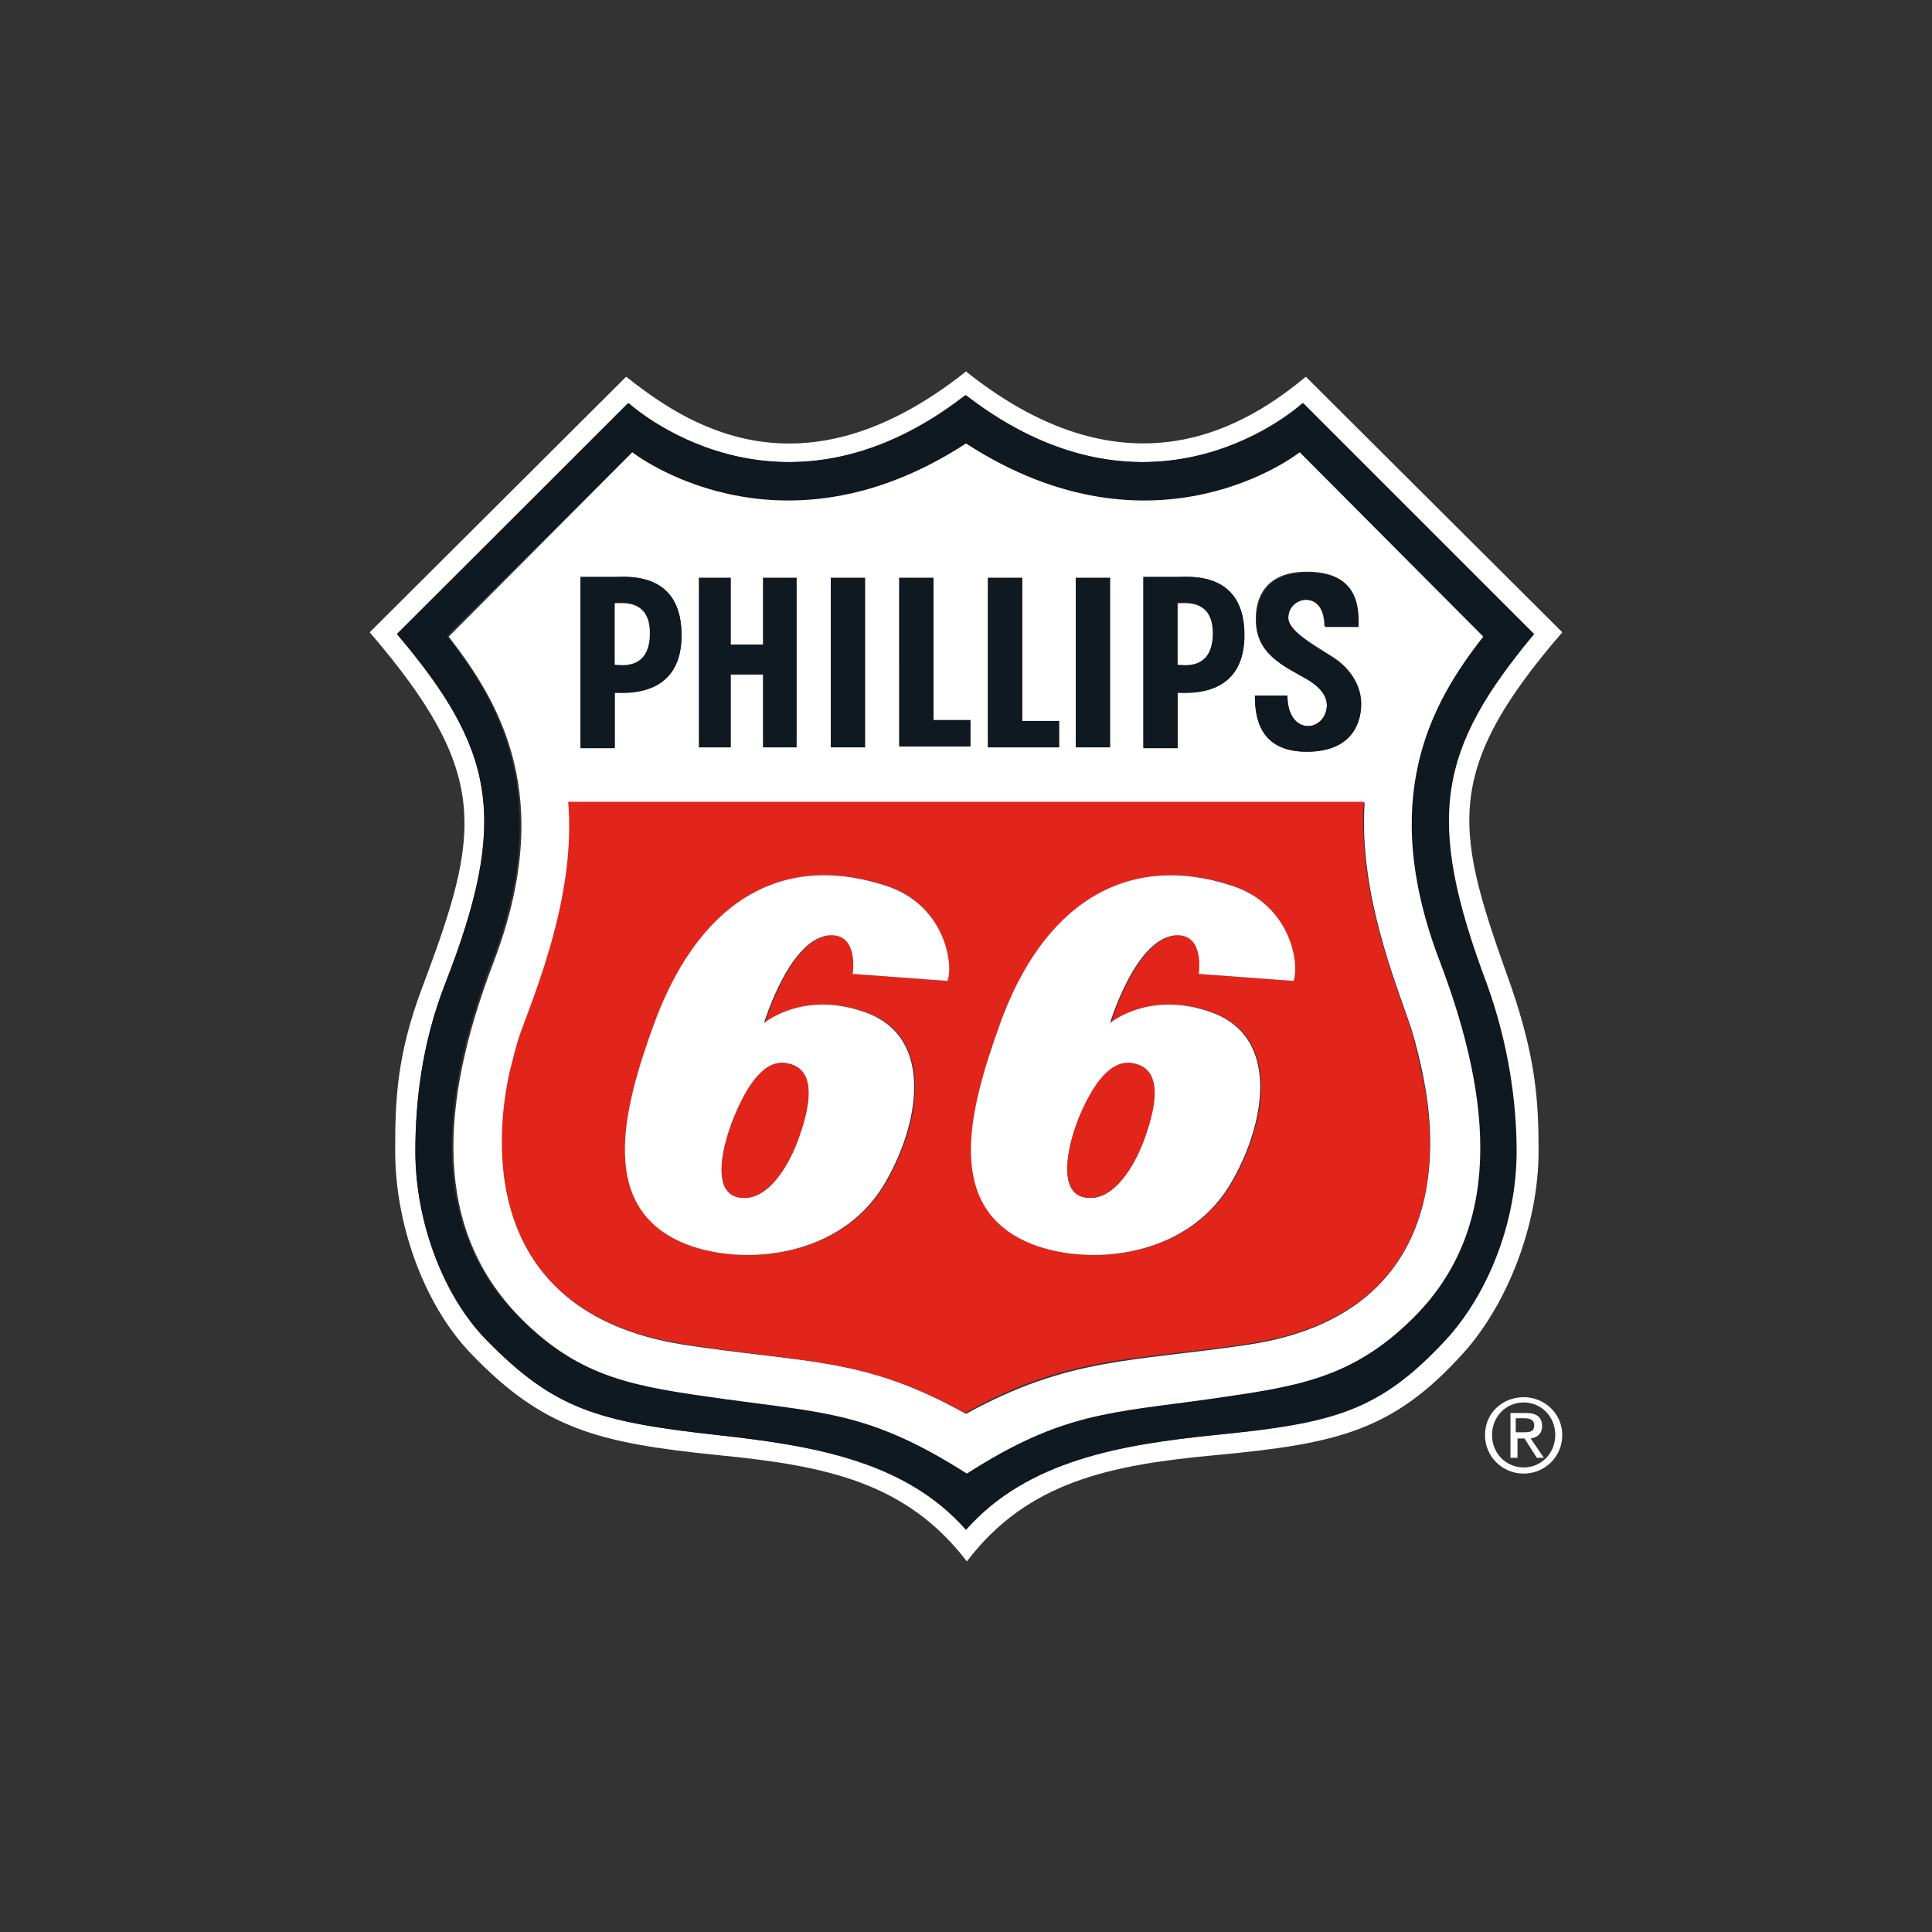 <?xml version="1.0" encoding="UTF-8"?> <svg xmlns="http://www.w3.org/2000/svg" xmlns:xlink="http://www.w3.org/1999/xlink" version="1.1" id="Layer_1" x="0px" y="0px" viewBox="0 0 220 220" style="enable-background:new 0 0 220 220;" xml:space="preserve"><rect x="0" y="0" width="220" height="220" fill="#333333" stroke="none"/> <style type="text/css"> .st0{fill:#FFFFFF;} .st1{fill:#101820;} .st2{fill:#E1251B;} .st3{fill-rule:evenodd;clip-rule:evenodd;fill:#101820;} .st4{fill-rule:evenodd;clip-rule:evenodd;fill:#FFFFFF;} .st5{fill-rule:evenodd;clip-rule:evenodd;fill:#E1251B;} </style> <g> <g> <path class="st0" d="M177.9,72l-29.2-29.1c-6.3,5.2-19.9,14.4-38.7-0.6C91,57.4,77.8,48,71.3,42.9L42.1,72 c13.9,16.2,12.6,22.8,6,40.4c-3,7.9-3.1,13.2-3.1,18.7c0,8.2,3.2,17.3,8.5,22.9c8.3,8.7,14.5,10.3,28.3,11.7 c12.3,1.2,21.4,3.1,28.3,12.1c6.9-9.1,16.4-11,28.3-12.1c14-1.3,20.3-2.8,28.3-11.7c5-5.6,8.5-14.6,8.5-22.9 c0-5.7-0.3-10.5-3.1-18.7C165.8,94.8,163.9,88.2,177.9,72 M164.6,152.6c-7.5,8-12.7,9.4-26.2,10.8c-10.7,1.1-21.4,2.8-28.4,10.8 c-7-7.9-17.6-9.6-28.4-10.8c-13.4-1.5-18.4-2.9-26.2-10.8c-4.9-5-8.1-13.5-8.1-21.5c0-5.5,0.7-12.2,3.4-19.1 c7.3-18.7,5.7-26.6-5.5-39.8l26.3-26.3c0,0,17,15.7,38.4-0.9c21.5,16.6,38.4,0.9,38.4,0.9l26.3,26.3 c-10.9,13.2-12.5,20.9-5.5,39.8c2.6,6.9,3.4,13.6,3.4,19.1C172.6,139.3,169.4,147.4,164.6,152.6"> </path> <path class="st1" d="M174.7,72.2l-26.3-26.3c0,0-16.9,15.7-38.4-0.9c-21.4,16.6-38.4,0.9-38.4,0.9L45.2,72.2 c11.2,13.2,12.8,21.1,5.5,39.8c-2.7,6.9-3.4,13.6-3.4,19.1c0,8.1,3.2,16.5,8.1,21.5c7.7,7.9,12.7,9.3,26.2,10.8 c10.8,1.2,21.4,2.8,28.4,10.8c7-7.9,17.7-9.7,28.4-10.8c13.5-1.3,18.7-2.7,26.2-10.8c4.8-5.2,8.1-13.3,8.1-21.5 c0-5.5-0.9-12.2-3.4-19.1C162.2,93.1,163.8,85.3,174.7,72.2 M160.8,149.9c-7.1,7.1-13.4,7.8-23.2,9.3c-11.2,1.6-16.7,1.5-27.7,8.5 c-10.9-7-16.1-6.9-27.7-8.5c-9.8-1.4-16.2-2.1-23.2-9.3c-9.9-10-9.2-24.2-3-40.4c7.2-18.8,0.7-29.6-5.1-37.1L72,51.5 c0,0,16.5,13,38-1c21.5,14.1,38,1,38,1l20.9,20.9c-5.9,7.5-12.1,18.4-5.1,37.1C169.9,125.7,170.8,139.9,160.8,149.9"> </path> <path class="st0" d="M168.9,72.5L148,51.5c0,0-16.4,13-38-1c-21.5,14-38,1-38,1L51.1,72.5c5.8,7.5,12.3,18.2,5.1,37.1 c-6.2,16.2-6.9,30.3,3,40.4c7,7.1,13.3,7.9,23.2,9.3c11.5,1.6,16.7,1.5,27.7,8.5c10.9-7,16.4-6.9,27.7-8.5 c9.7-1.4,16.1-2.2,23.2-9.3c10-10,9.1-24.3,3-40.4C156.8,90.9,163,80,168.9,72.5 M148.8,77.3c-2.8-1.6-5.9-2.9-5.8-6.9 c0-1.1,0.2-5.3,5.8-5.3c5.5,0,5.9,3.5,5.8,6.2h-3.8c0-4.3-4.2-3.6-4.1-1c0,1.5,2.7,3,4.9,4.4c2,1.2,3.4,3.2,3.4,5.4 c0,1.9-0.8,5.5-6.2,5.5c-5.5,0-5.9-4.1-5.9-6.4h3.7c0,4.7,4.4,4.2,4.5,1.1C151,80.2,151.3,78.8,148.8,77.3 M130.2,65.7h3.9 c1.3,0,7.8-0.7,7.6,6.9c-0.2,6.8-6.5,6.2-7.6,6.2v6.3h-3.9V65.7z M122.5,65.8h3.9v19.3h-3.9V65.8z M112.5,65.8h3.9v16.3h4.2v3 h-8.1V65.8z M102.4,65.8h3.9V82h4.2v3h-8.1V65.8z M94.6,65.8h3.9v19.3h-3.9V65.8z M79.6,65.8h3.6v7.6h3.7v-7.6h3.8v19.3h-3.8v-8.3 h-3.7v8.3h-3.6V65.8z M66.1,65.7H70c1.3,0,7.8-0.7,7.6,6.9c-0.1,6.8-6.5,6.2-7.6,6.2v6.3h-3.9V65.7z M142.3,153.1 c-13.3,2-20.5,1.4-32.3,7.9c-11.8-6.6-18.1-5.7-32.3-7.9c-23.6-3.8-21.1-24.4-19.6-30.8c0.3-1.2,0.8-3.3,1.2-4.4 c1.8-5.1,6.3-15.9,5.5-26.5h90.6c-0.7,10.2,3.5,20.4,5.3,25.7c0.5,1.6,1.2,4.4,1.5,6.2C163.6,130.6,164.9,149.6,142.3,153.1"> </path> <path class="st2" d="M162.1,123.2c-0.4-1.8-1-4.7-1.5-6.2c-1.8-5.3-6-15.5-5.3-25.7H64.7c0.9,10.6-3.7,21.5-5.5,26.5 c-0.4,1.1-0.9,3.2-1.2,4.4c-1.4,6.4-4,27,19.6,30.8c14.2,2.3,20.5,1.4,32.3,7.9c11.8-6.6,19-5.9,32.3-7.9 C164.9,149.6,163.6,130.6,162.1,123.2 M107.9,111.7l-10.7-0.8c0,0,0.7-4.4-2.4-4.4c-4.7,0-7.7,10-7.7,10s4.5-3.8,11.6-1.2 c8,2.9,6,13.1,2,19.7c-5,8.2-16,9.2-22.4,6.7c-10.3-4-7.2-15.4-3.8-24.9c4.8-13.3,13.9-20.1,26.6-15.9 C107.6,103.1,108.5,109.8,107.9,111.7 M147.3,111.7l-10.7-0.8c0,0,0.7-4.4-2.4-4.4c-4.7,0-7.7,10-7.7,10s4.5-3.8,11.6-1.2 c8,2.9,6,13.1,2,19.7c-5,8.2-16,9.2-22.4,6.7c-10.3-4-7.2-15.4-3.8-24.9c4.9-13.6,14.3-20,26.6-15.9 C147,103.2,147.9,109.8,147.3,111.7"> </path> <polygon class="st1" points="90.7,65.8 90.7,85.1 86.9,85.1 86.9,76.8 83.2,76.8 83.2,85.1 79.6,85.1 79.6,65.8 83.2,65.8 83.2,73.4 86.9,73.4 86.9,65.8 "> </polygon> <rect x="94.6" y="65.8" class="st1" width="3.9" height="19.3"> </rect> <path class="st1" d="M148.8,85.6c-5.5,0-5.9-4.1-5.9-6.4h3.7c0,4.7,4.4,4.2,4.5,1.1c0,0,0.3-1.4-2.2-2.9c-2.8-1.6-5.9-2.9-5.8-6.9 c0-1.1,0.2-5.3,5.8-5.3c5.5,0,5.9,3.5,5.8,6.2h-3.8c0-4.3-4.2-3.6-4.2-1c0,1.5,2.7,3,4.9,4.4c2,1.2,3.4,3.2,3.4,5.4 C155,82,154.2,85.6,148.8,85.6"> </path> <polygon class="st1" points="120.6,82.1 120.6,85.1 112.5,85.1 112.5,65.8 116.4,65.8 116.4,82.1 "> </polygon> <polygon class="st1" points="110.5,82 110.5,85 102.4,85 102.4,65.8 106.3,65.8 106.3,82 "> </polygon> <path class="st3" d="M70,65.7h-3.9v19.5H70v-6.3c1.1,0,7.4,0.6,7.6-6.2C77.8,65,71.4,65.7,70,65.7 M70,75.6v-7c0.8,0,4-0.4,4,3.4 C74.1,76.4,70.6,75.6,70,75.6"> </path> <path class="st4" d="M74,72.1c0,4.3-3.4,3.6-4,3.6v-7C70.8,68.7,74,68.2,74,72.1"> </path> <path class="st3" d="M134.1,65.7h-3.9v19.5h3.9v-6.3c1.1,0,7.4,0.6,7.6-6.2C141.9,65,135.5,65.7,134.1,65.7 M134.1,75.6v-7 c0.8,0,4-0.4,4,3.4C138.1,76.4,134.7,75.6,134.1,75.6"> </path> <path class="st4" d="M138.1,72.1c0,4.3-3.4,3.6-4,3.6v-7C134.9,68.7,138.1,68.2,138.1,72.1"> </path> <rect x="122.5" y="65.8" class="st1" width="3.9" height="19.3"> </rect> <path class="st4" d="M147.3,111.7c0.7-1.9-0.3-8.6-6.9-10.8c-12.3-4.1-21.8,2.3-26.6,15.9c-3.4,9.5-6.5,20.9,3.8,24.9 c6.5,2.5,17.4,1.5,22.4-6.7c4-6.6,6-16.8-2-19.7c-7.1-2.6-11.6,1.2-11.6,1.2s3-10,7.7-10c3.1,0,2.4,4.4,2.4,4.4L147.3,111.7z M129.1,121.1c3.6,0.7,2.3,5.5,1.1,8.9c-1.3,3.4-3.8,7.1-6.9,6.3c-2.9-0.8-1.7-6.1-0.2-9.6C124.5,123.7,126.5,120.5,129.1,121.1"> </path> <path class="st5" d="M130.2,130c-1.3,3.4-3.8,7.1-6.9,6.3c-2.9-0.8-1.7-6.2-0.2-9.6c1.3-3,3.3-6.2,6-5.6 C132.7,121.8,131.5,126.6,130.2,130"> </path> <path class="st4" d="M107.9,111.7c0.7-1.9-0.3-8.6-6.9-10.8c-12.7-4.2-21.8,2.6-26.6,15.9c-3.4,9.4-6.5,20.9,3.8,24.9 c6.5,2.5,17.4,1.5,22.4-6.7c4-6.6,6-16.8-2-19.7c-7.1-2.6-11.6,1.2-11.6,1.2s3-10,7.7-10c3.1,0,2.4,4.4,2.4,4.4L107.9,111.7z M89.7,121.1c3.6,0.7,2.3,5.5,1.1,8.9c-1.3,3.4-3.8,7.1-6.9,6.3c-2.9-0.8-1.6-6.1-0.1-9.6C85.1,123.7,87.1,120.5,89.7,121.1"> </path> <path class="st5" d="M90.8,130c-1.3,3.4-3.8,7.1-6.9,6.3c-2.9-0.8-1.6-6.2-0.1-9.6c1.3-3,3.2-6.2,5.9-5.6 C93.3,121.8,92.1,126.6,90.8,130"> </path> <path class="st0" d="M173.5,159.1c2.4,0,4.4,1.9,4.4,4.3c0,2.5-2,4.4-4.4,4.4c-2.4,0-4.4-1.9-4.4-4.4 C169.1,160.9,171.1,159.1,173.5,159.1 M173.5,167.1c2,0,3.6-1.6,3.6-3.7c0-2.1-1.6-3.7-3.6-3.7c-2,0-3.6,1.6-3.6,3.7 C169.9,165.5,171.5,167.1,173.5,167.1 M171.8,160.9h2c1.2,0,1.8,0.5,1.8,1.5c0,0.9-0.6,1.3-1.3,1.4l1.5,2.2h-0.8l-1.4-2.2h-0.8 v2.2h-0.8V160.9z M172.6,163.1h0.8c0.7,0,1.3,0,1.3-0.8c0-0.7-0.6-0.8-1.1-0.8h-1V163.1z"> </path> </g> </g> </svg> 